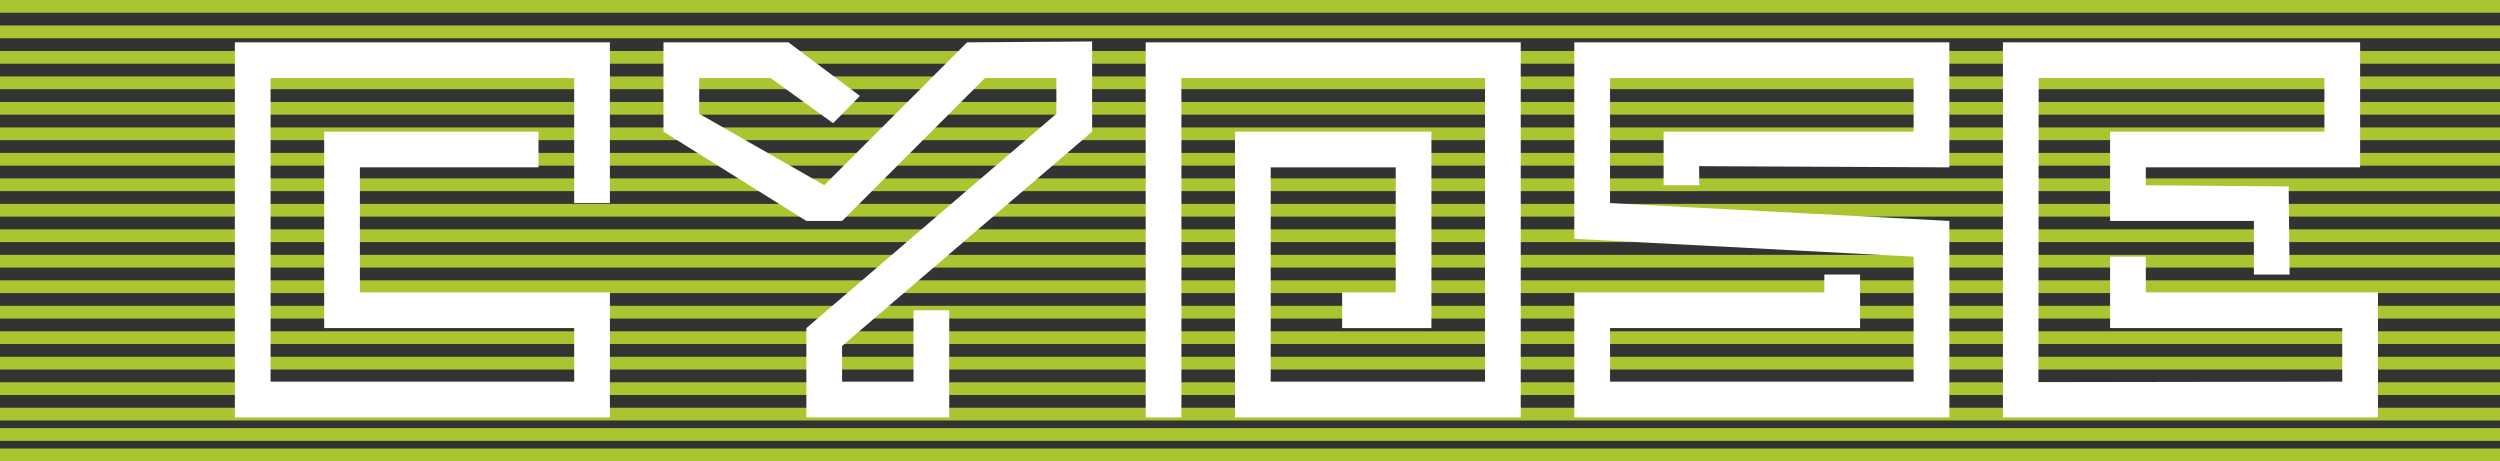 <?xml version="1.0" encoding="UTF-8"?> <svg xmlns="http://www.w3.org/2000/svg" width="981" height="181" viewBox="0 0 981 181"><rect x="0" y="0" width="981" height="181" fill="#333333" stroke="none"/><defs><style> .cls-1 { fill: #a9c52f; } .cls-2 { fill: #fff; } </style></defs><g id="cyose" transform="translate(21 -899)"><g id="组_26" data-name="组 26" transform="translate(-46.4 9)"><rect id="矩形_59" data-name="矩形 59" class="cls-1" width="981" height="5" transform="translate(25.4 890)"></rect><rect id="矩形_61" data-name="矩形 61" class="cls-1" width="981" height="5" transform="translate(25.4 900)"></rect><rect id="矩形_62" data-name="矩形 62" class="cls-1" width="981" height="5" transform="translate(25.4 910)"></rect><rect id="矩形_63" data-name="矩形 63" class="cls-1" width="981" height="5" transform="translate(25.4 920)"></rect><rect id="矩形_64" data-name="矩形 64" class="cls-1" width="981" height="5" transform="translate(25.4 930)"></rect><rect id="矩形_65" data-name="矩形 65" class="cls-1" width="981" height="5" transform="translate(25.4 940)"></rect><rect id="矩形_66" data-name="矩形 66" class="cls-1" width="981" height="5" transform="translate(25.4 950)"></rect><rect id="矩形_67" data-name="矩形 67" class="cls-1" width="981" height="5" transform="translate(25.4 960)"></rect><rect id="矩形_68" data-name="矩形 68" class="cls-1" width="981" height="5" transform="translate(25.4 970)"></rect><rect id="矩形_69" data-name="矩形 69" class="cls-1" width="981" height="5" transform="translate(25.4 980)"></rect><rect id="矩形_70" data-name="矩形 70" class="cls-1" width="981" height="5" transform="translate(25.4 990)"></rect><rect id="矩形_71" data-name="矩形 71" class="cls-1" width="981" height="5" transform="translate(25.4 1000)"></rect><rect id="矩形_72" data-name="矩形 72" class="cls-1" width="981" height="5" transform="translate(25.4 1010)"></rect><rect id="矩形_73" data-name="矩形 73" class="cls-1" width="981" height="5" transform="translate(25.4 1020)"></rect><rect id="矩形_74" data-name="矩形 74" class="cls-1" width="981" height="5" transform="translate(25.4 1030)"></rect><rect id="矩形_75" data-name="矩形 75" class="cls-1" width="981" height="5" transform="translate(25.4 1040)"></rect><rect id="矩形_76" data-name="矩形 76" class="cls-1" width="981" height="5" transform="translate(25.4 1050)"></rect><rect id="矩形_77" data-name="矩形 77" class="cls-1" width="981" height="5" transform="translate(25.4 1058)"></rect><rect id="矩形_78" data-name="矩形 78" class="cls-1" width="981" height="5" transform="translate(25.4 1066)"></rect></g><g id="组_3" data-name="组 3" transform="translate(71.161 915.275)"><path id="路径_13" data-name="路径 13" class="cls-2" d="M0,.054V147.221H147.167V98.167H49.054V49.107h70.083V35.092H35.045v77.084h98.107V133.2H14.015V14.069H133.152V63.123h14.015V.054Z" transform="translate(0 0.292)"></path><path id="路径_14" data-name="路径 14" class="cls-2" d="M194.477,0,145.424.345,89.356,56.406,40.3,28.376V14.361H68.333l24.5,17.7,10.54-10.694L75.334.345H26.281V35.383L82.348,70.422H96.364l56.061-56.061h28.031V28.376L82.348,112.468v35.045H138.41V105.466H124.394v28.024H96.364V119.482l98.114-84.1Z" transform="translate(141.908 0)"></path><path id="路径_15" data-name="路径 15" class="cls-2" d="M55.848.054V147.221H69.863V14.069H189V133.2H104.9V49.107h49.06v49.06H132.938v14.009H167.97V35.092H90.892V147.221H203.015V.054Z" transform="translate(301.56 0.292)"></path><path id="路径_16" data-name="路径 16" class="cls-2" d="M82.129.054V77.144l133.152,7V133.2H96.15V112.176h98.107V91.153H180.242v7.014H82.129v49.054H229.3V70.13L96.15,63.123V14.069H215.28V35.092H117.173V56.115h14.009l-.09-7.481,98.2.474V.054Z" transform="translate(443.469 0.292)"></path><path id="路径_17" data-name="路径 17" class="cls-2" d="M108.41.054V147.221H255.578V98.167H164.472V84.146H150.456v28.031h91.1V133.2l-119.226.192.1-119.322H234.555V35.092h-84.1V70.13h56.432V91.153H220.9l-.371-34.558-56.061-.48V49.107h84.1V.054Z" transform="translate(585.382 0.292)"></path></g></g></svg> 